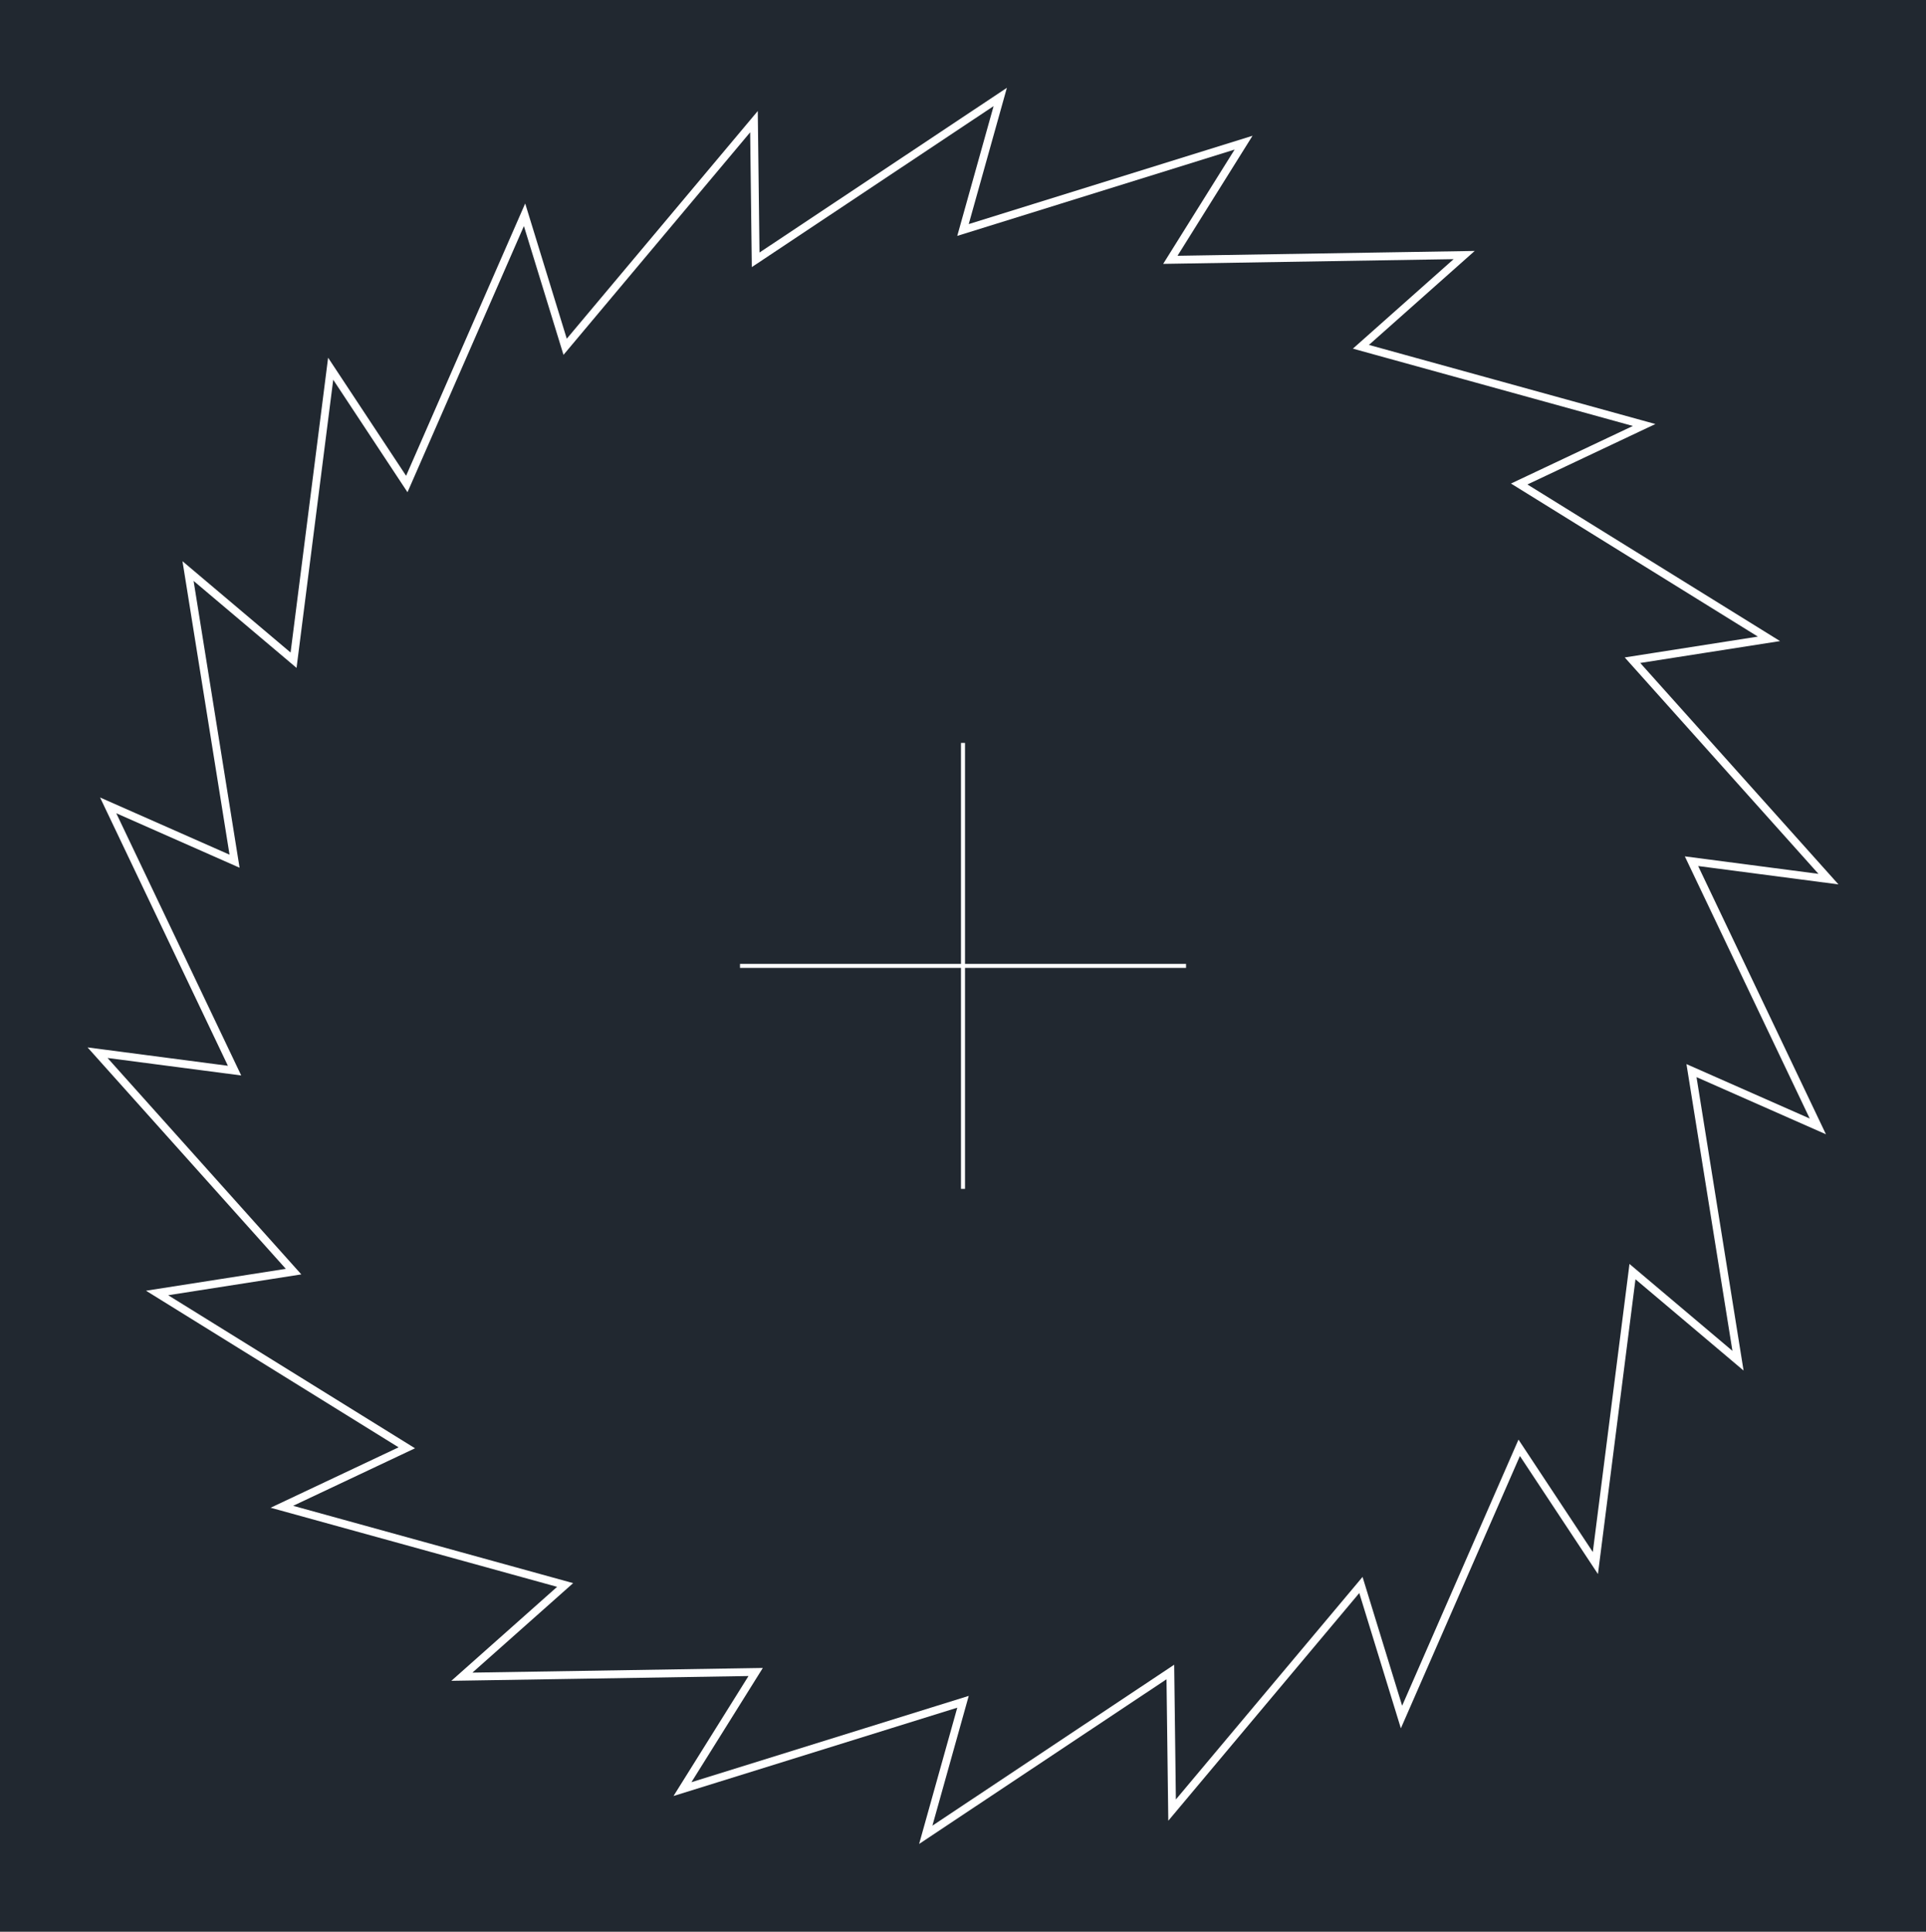 <svg xmlns="http://www.w3.org/2000/svg" width="459.386" height="460.8" viewBox="0 0 344.54 345.6"><defs><style>*{stroke-linejoin:round;stroke-linecap:butt}</style></defs><g id="figure_1"><path id="patch_1" d="M0 345.6h344.54V0H0z" style="fill:#fff"/><g id="axes_1"><path id="patch_2" d="M0 345.6h344.54V0H0z" style="fill:#212830"/><path id="patch_3" d="M171.244 42.202 220.86 26.76l-12.781 20.448 51.958-.844-18.02 16.01L292.1 76.209l-21.803 10.299 44.166 27.382-23.818 3.729 34.655 38.716-23.904-3.129 22.344 46.903-22.052-9.737 8.226 51.304-18.416-15.552-6.562 51.541-13.295-20.113-20.813 47.612-7.083-23.047-33.393 39.813-.303-24.107-43.252 28.795 6.5-23.219-49.609 15.443 12.773-20.44-51.95.836 18.02-16.011-50.09-13.834 21.802-10.29-44.158-27.383 23.818-3.728-34.663-38.717 23.912 3.129-22.351-46.91 22.058 9.745-8.226-51.312 18.417 15.56 6.562-51.549 13.286 20.121L93.72 40.445l7.083 23.04 33.392-39.813.296 24.115 43.252-28.804-6.5 23.219 2.053-2.113 6.825-24.38-44.255 29.47-.31-25.319-34.168 40.737-7.438-24.192-21.304 48.717-13.951-21.127-6.714 52.745-19.338-16.338 8.417 52.502-23.162-10.232 22.87 48-25.107-3.286 35.467 39.615-25.01 3.914 45.184 28.02-22.893 10.804 51.251 14.154-18.92 16.812 53.156-.855-13.412 21.462 50.76-15.8-6.825 24.379 44.255-29.463.319 25.311 34.167-40.736 7.438 24.2 21.296-48.718 13.96 21.119 6.713-52.736 19.338 16.33-8.417-52.494 23.154 10.224-22.862-47.991 25.099 3.285-35.459-39.614 25.01-3.915-45.192-28.019 22.892-10.813-51.242-14.154 18.92-16.812-53.164.864 13.42-21.47-50.768 15.8z" clip-path="url(#p256a5bada5)" style="fill:#fff"/><path id="patch_4" d="M132.378 172.804h79.792" clip-path="url(#p256a5bada5)" style="fill:none;stroke:#fff;stroke-width:.72;stroke-linejoin:miter"/><path id="patch_5" d="M172.27 212.696v-79.791" clip-path="url(#p256a5bada5)" style="fill:none;stroke:#fff;stroke-width:.72;stroke-linejoin:miter"/></g></g><defs><clipPath id="p256a5bada5"><path d="M0 0h344.54v345.6H0z"/></clipPath></defs></svg>
